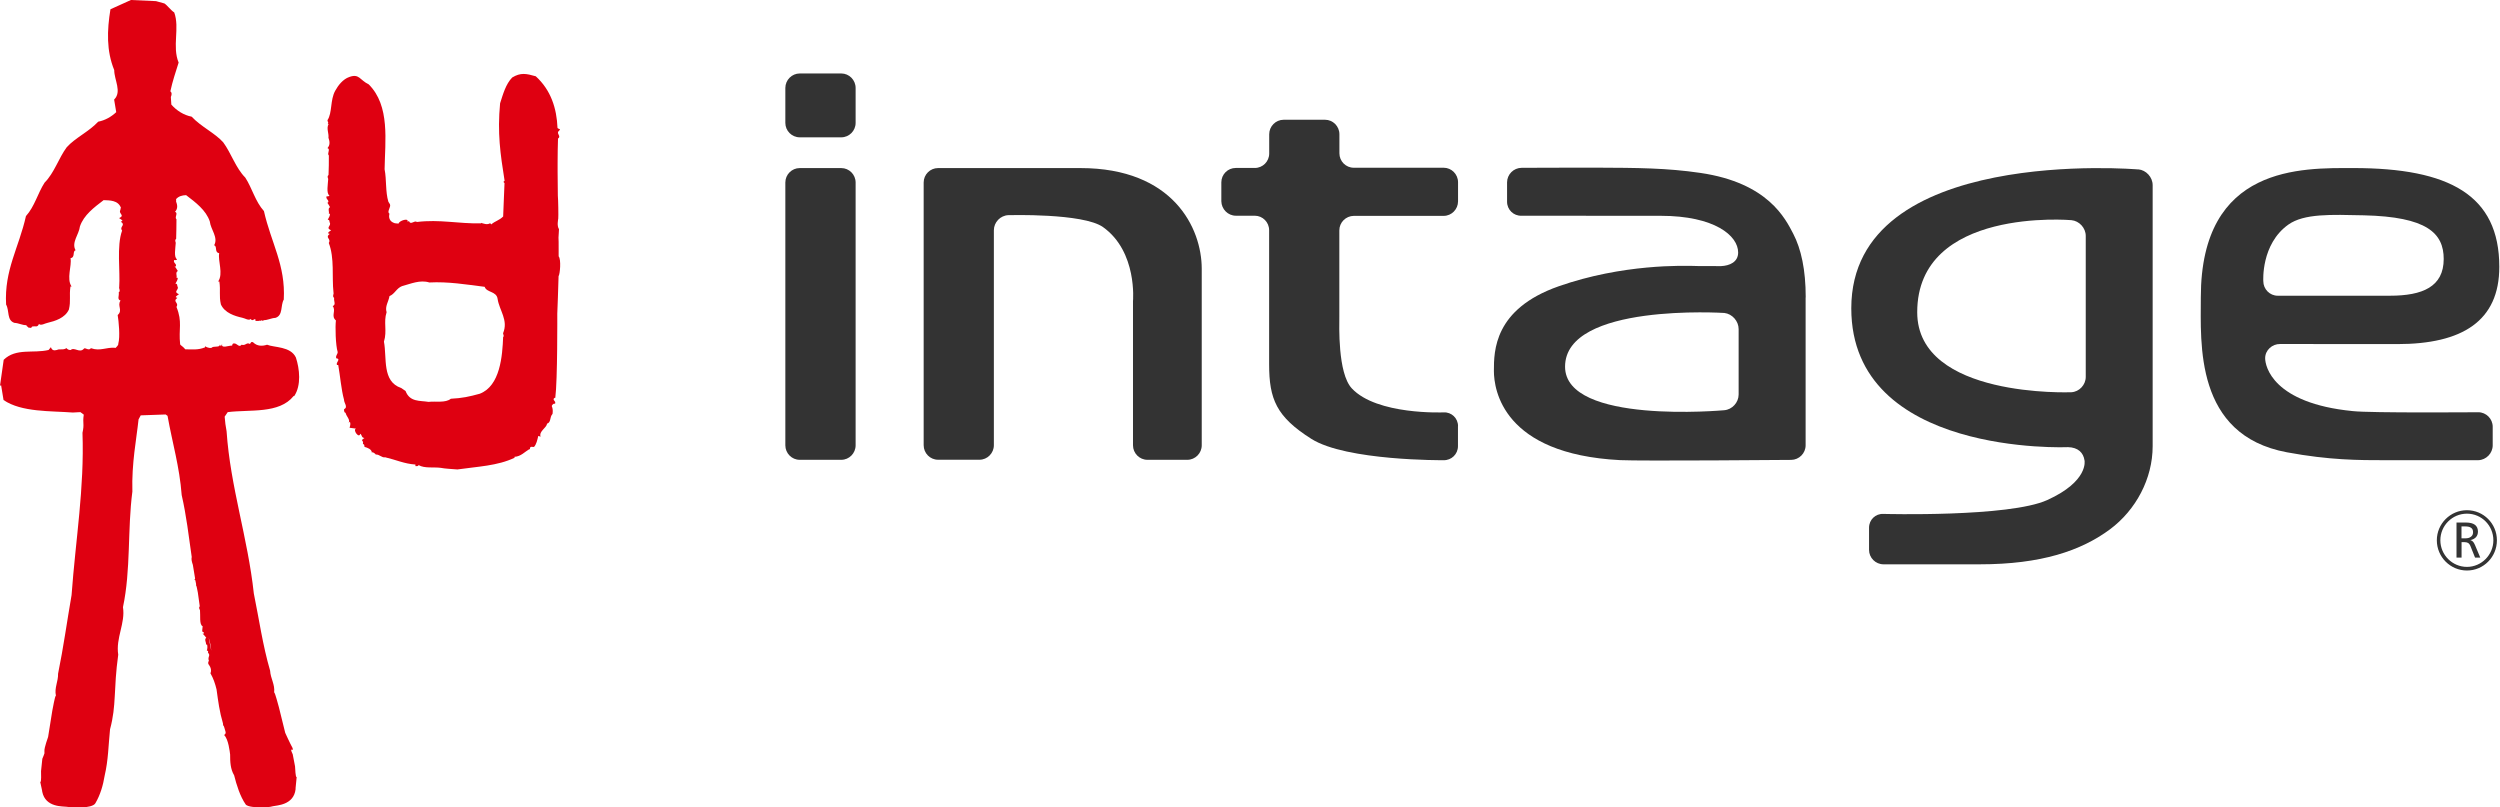 <svg xmlns="http://www.w3.org/2000/svg" width="161" height="52" viewBox="0 0 161 52" fill="none"><path d="M19.152 50.019C19.173 49.956 19.183 49.812 19.152 50.019V50.019Z" fill="#DF0011"></path><path d="M2.624 50.335C2.577 50.132 2.598 50.273 2.624 50.335V50.335Z" fill="#DF0011"></path><path d="M18.948 25.508C19.413 24.807 19.294 23.758 19.056 23.026C18.715 22.294 17.66 22.392 17.199 22.2C16.884 22.304 16.558 22.299 16.305 22.049C16.186 21.977 16.154 22.065 16.098 22.153C15.875 22.018 15.813 22.288 15.56 22.2C15.41 22.392 15.28 22.153 15.13 22.122C14.98 22.091 14.965 22.169 14.949 22.257C14.737 22.241 14.22 22.48 14.308 22.148L14.23 22.299L14.158 22.195C14.158 22.408 13.744 22.252 13.62 22.402C13.439 22.434 13.278 22.34 13.201 22.299V22.371C12.746 22.553 12.394 22.496 11.934 22.496C11.768 22.294 11.633 22.247 11.602 22.179C11.489 21.161 11.763 20.751 11.364 19.765C11.546 19.479 11.085 19.437 11.421 19.183L11.318 19.141C11.323 19.069 11.458 19.006 11.525 18.949C11.106 18.773 11.587 18.653 11.421 18.43C11.411 18.399 11.437 18.264 11.297 18.269C11.354 18.155 11.463 18.014 11.442 17.89H11.364C11.421 17.77 11.271 17.542 11.453 17.454C11.375 17.313 11.277 17.184 11.22 17.116L11.292 17.184C11.447 17.002 11.142 16.96 11.209 16.753C11.209 16.737 11.375 16.784 11.401 16.695C11.178 16.571 11.303 15.963 11.318 15.636C11.297 15.543 11.246 15.465 11.344 15.382C11.349 15.008 11.37 14.514 11.364 14.12C11.22 14 11.499 13.71 11.271 13.642C11.463 13.434 11.427 13.206 11.339 12.972C11.349 12.925 11.344 12.873 11.339 12.822C11.509 12.634 11.727 12.577 11.985 12.567C12.596 13.034 13.263 13.528 13.511 14.26C13.568 14.784 14.075 15.293 13.79 15.797C14.013 15.859 13.79 16.249 14.116 16.306C14.023 16.799 14.396 17.625 14.049 18.129H14.127C14.215 18.741 14.096 19.038 14.225 19.604C14.473 20.159 15.13 20.357 15.591 20.46C15.772 20.491 16.02 20.673 16.154 20.538C16.258 20.777 16.47 20.367 16.454 20.668H16.646C16.677 20.652 16.822 20.632 16.791 20.678C16.894 20.528 16.915 20.767 16.977 20.616C17.215 20.632 17.468 20.481 17.737 20.471C18.244 20.31 18.053 19.676 18.275 19.292C18.399 17.064 17.453 15.631 16.998 13.595C16.434 12.967 16.242 12.126 15.798 11.44C15.172 10.807 14.892 9.867 14.375 9.166C13.842 8.568 12.963 8.174 12.342 7.514C11.835 7.416 11.37 7.12 11.034 6.735L11.002 6.242C11.049 6.154 11.095 5.962 10.971 5.884C11.111 5.224 11.303 4.674 11.504 4.03C11.075 2.996 11.587 1.802 11.22 0.8C11.018 0.68 10.775 0.343 10.589 0.223L10.046 0.073L8.432 0L7.113 0.597C6.89 1.958 6.849 3.272 7.356 4.513C7.356 5.157 7.863 5.904 7.35 6.413L7.485 7.223C7.164 7.525 6.761 7.753 6.326 7.836C5.706 8.496 4.826 8.885 4.293 9.488C3.776 10.189 3.497 11.134 2.871 11.762C2.426 12.453 2.235 13.289 1.671 13.917C1.216 15.953 0.269 17.386 0.393 19.614C0.616 19.998 0.424 20.632 0.931 20.793C1.2 20.803 1.454 20.954 1.691 20.938C1.754 21.089 1.769 20.98 1.867 21.13C1.841 21.084 1.971 21.104 2.002 21.12L2.064 21.032C2.307 20.98 2.405 21.104 2.509 20.865C2.643 20.995 2.897 20.819 3.073 20.788C3.533 20.678 4.19 20.486 4.438 19.931C4.573 19.359 4.449 19.063 4.537 18.451H4.609C4.268 17.947 4.635 17.121 4.542 16.628C4.868 16.566 4.645 16.181 4.868 16.119C4.583 15.615 5.09 15.101 5.147 14.582C5.395 13.85 6.062 13.356 6.673 12.889C7.061 12.905 7.609 12.889 7.79 13.387C7.749 13.429 7.759 13.502 7.754 13.523C7.599 13.756 8.08 13.86 7.671 14.047C7.738 14.099 7.873 14.156 7.883 14.229L7.78 14.275C8.126 14.52 7.666 14.577 7.863 14.852C7.5 15.849 7.754 17.474 7.676 18.492C7.64 18.57 7.785 18.736 7.645 18.83C7.692 19.048 7.516 19.271 7.764 19.359C7.526 19.676 7.93 19.988 7.578 20.289C7.645 20.673 7.744 21.696 7.619 22.127C7.63 22.236 7.526 22.314 7.444 22.408C7.433 22.408 7.423 22.402 7.418 22.397C6.838 22.351 6.45 22.636 5.856 22.423C5.706 22.631 5.468 22.33 5.395 22.465C5.126 22.761 4.785 22.33 4.557 22.538C4.454 22.553 4.35 22.506 4.278 22.418C4.071 22.569 3.849 22.444 3.667 22.538C3.471 22.595 3.336 22.553 3.28 22.356L3.13 22.538C2.147 22.776 1.029 22.397 0.238 23.171L0 24.843L0.072 24.812L0.228 25.762C1.386 26.557 3.28 26.458 4.692 26.567C4.826 26.567 5.012 26.541 5.178 26.541L5.395 26.702C5.307 27.289 5.447 27.273 5.312 27.871C5.437 31.464 4.873 34.71 4.609 38.324C4.319 39.991 4.086 41.7 3.74 43.387C3.755 43.881 3.492 44.306 3.6 44.795C3.528 44.841 3.409 45.594 3.367 45.776L3.098 47.459C3.098 47.459 2.84 48.175 2.861 48.357V48.477C2.907 48.445 2.726 48.866 2.726 48.866C2.7 49.079 2.664 49.396 2.643 49.66C2.664 50.367 2.623 50.398 2.586 50.33C2.607 50.429 2.648 50.611 2.711 50.917L2.721 50.99C2.928 52.013 4.061 51.919 4.283 51.956C4.531 52.002 5.1 52.008 5.374 51.992C5.607 51.977 6.031 51.919 6.14 51.733C6.461 51.187 6.637 50.58 6.74 49.951C6.978 48.928 6.978 48.025 7.087 46.965C7.511 45.392 7.299 44.426 7.614 42.162C7.444 41.087 8.085 40.126 7.919 39.103C8.432 36.694 8.204 34.118 8.525 31.656C8.473 29.813 8.789 28.286 8.923 27.009L9.063 26.749L10.666 26.692L10.79 26.78C11.106 28.556 11.561 30.041 11.701 31.885C12.001 33.188 12.156 34.533 12.347 35.868C12.306 36.029 12.363 36.205 12.42 36.377C12.466 36.673 12.513 36.969 12.565 37.26C12.554 37.291 12.544 37.317 12.523 37.348C12.549 37.348 12.565 37.358 12.58 37.369C12.596 37.447 12.611 37.525 12.627 37.602C12.621 37.67 12.627 37.732 12.663 37.774C12.689 37.904 12.715 38.033 12.741 38.158C12.787 38.459 12.823 38.781 12.865 39.046C12.782 39.139 12.844 39.212 12.88 39.3C12.916 39.628 12.823 40.24 13.051 40.329C13.04 40.422 13.025 40.557 13.025 40.578C12.994 40.791 13.216 40.63 13.092 40.832L13.015 40.775C13.077 40.832 13.191 40.941 13.284 41.071C13.128 41.185 13.304 41.383 13.263 41.508H13.335C13.372 41.622 13.356 41.788 13.32 41.907C13.454 41.887 13.382 42.011 13.397 42.037C13.589 42.234 13.346 42.286 13.454 42.562C13.397 42.624 13.408 42.681 13.413 42.759C13.413 42.759 13.687 43.055 13.553 43.361C13.739 43.678 13.858 44.036 13.946 44.4C14.054 45.189 14.137 45.838 14.36 46.591C14.36 46.654 14.36 46.721 14.416 46.768C14.427 46.804 14.442 46.841 14.453 46.877C14.489 47.064 14.623 47.22 14.432 47.334C14.716 47.604 14.799 48.435 14.82 48.591C14.82 49.058 14.835 49.525 15.079 49.931C15.234 50.554 15.461 51.281 15.818 51.8C15.937 51.977 16.573 51.997 16.801 51.992C17.075 51.987 17.344 51.992 17.587 51.919C17.805 51.862 18.917 51.862 19.036 50.824V50.751C19.072 50.439 19.093 50.112 19.108 50.014C19.082 50.086 19.036 50.055 19 49.349C18.953 49.084 18.891 48.773 18.849 48.565C18.849 48.565 18.632 48.16 18.849 48.305V48.186C18.679 47.885 18.368 47.194 18.368 47.194L17.96 45.542C17.903 45.366 17.727 44.629 17.655 44.587C17.717 44.088 17.422 43.688 17.396 43.195C16.915 41.544 16.687 39.882 16.346 38.22C15.958 34.622 14.835 31.36 14.592 27.772C14.489 27.216 14.535 27.409 14.468 26.832L14.665 26.541C16.098 26.36 17.975 26.666 18.906 25.508H18.948ZM13.439 41.066C13.522 41.341 13.584 41.617 13.604 41.902L13.439 41.066Z" fill="#DF0011"></path><path d="M35.951 14.088C35.967 13.917 35.951 12.873 35.925 12.593C35.92 12.089 35.915 11.58 35.91 11.071C35.91 10.868 35.915 10.666 35.91 10.469C35.91 9.955 35.92 9.435 35.936 8.921C36.179 8.765 35.77 8.584 36.013 8.417C36.096 8.225 36.106 8.391 35.904 8.246C35.853 6.974 35.48 5.805 34.503 4.912C33.898 4.741 33.535 4.658 32.987 4.99C32.568 5.421 32.397 6.06 32.206 6.652C32.025 8.573 32.221 9.897 32.496 11.642L32.418 11.715L32.49 11.793L32.403 13.943C32.139 14.202 31.885 14.234 31.637 14.452L31.565 14.374C31.378 14.504 31.115 14.389 30.985 14.353V14.384C29.495 14.415 28.326 14.114 26.847 14.296C26.687 14.166 26.454 14.519 26.34 14.244L26.237 14.27C26.351 14.021 25.704 14.202 25.668 14.4C25.564 14.379 25.43 14.4 25.342 14.343C25.093 14.244 25.011 14 25.083 13.761C24.881 13.647 25.207 13.32 25.109 13.148L25.011 12.992C24.814 12.338 24.902 11.585 24.768 10.9C24.794 9.093 25.135 6.813 23.743 5.431C23.169 5.161 23.143 4.72 22.492 4.959C22.088 5.099 21.783 5.489 21.586 5.847C21.255 6.444 21.405 7.27 21.09 7.737C21.079 7.825 21.204 7.929 21.09 7.992H21.162C21.002 8.256 21.193 8.604 21.152 8.869C21.235 9.103 21.271 9.331 21.09 9.539C21.307 9.601 21.038 9.897 21.178 10.012C21.188 10.401 21.167 10.895 21.157 11.274C21.059 11.351 21.11 11.434 21.136 11.528C21.121 11.855 21.002 12.463 21.214 12.587C21.193 12.676 21.028 12.629 21.028 12.645C20.96 12.847 21.255 12.889 21.105 13.07L21.038 13.003C21.09 13.07 21.183 13.195 21.255 13.34C21.085 13.429 21.224 13.652 21.173 13.766H21.245C21.266 13.896 21.162 14.036 21.105 14.15C21.24 14.15 21.214 14.28 21.224 14.312C21.385 14.54 20.924 14.659 21.323 14.831C21.255 14.883 21.131 14.945 21.126 15.023L21.23 15.064C20.909 15.319 21.348 15.366 21.173 15.646C21.555 16.628 21.364 17.827 21.478 18.845C21.514 18.923 21.38 19.094 21.519 19.183C21.483 19.406 21.659 19.619 21.426 19.712C21.664 20.018 21.291 20.346 21.633 20.637C21.581 21.021 21.612 22.246 21.747 22.672C21.742 22.838 21.602 22.89 21.654 23.072C21.995 23.119 21.586 23.352 21.71 23.508H21.783C21.907 24.204 21.974 25.087 22.155 25.741C22.145 25.949 22.435 26.214 22.16 26.354C22.145 26.395 22.16 26.593 22.254 26.582C22.305 26.826 22.579 27.029 22.45 27.232L22.528 27.159C22.585 27.237 22.564 27.398 22.512 27.548L22.931 27.605C22.693 27.673 23.128 28.275 23.2 27.933C23.33 28.026 23.262 28.182 23.469 28.208C23.148 28.421 23.443 28.322 23.371 28.587C23.469 28.649 23.449 28.597 23.474 28.779C23.666 28.831 23.945 28.93 23.95 29.158L23.997 29.117C24.069 29.163 24.157 29.2 24.199 29.272C24.437 29.252 24.592 29.496 24.804 29.449C25.497 29.61 26.04 29.87 26.754 29.916V30.02C26.826 30.02 26.914 30.041 26.961 29.953C27.338 30.176 27.928 30.067 28.383 30.129C28.663 30.186 29.097 30.202 29.454 30.233C30.742 30.046 32.041 30.005 33.137 29.48V29.418C33.541 29.402 33.81 29.085 34.099 28.919L34.13 28.951V28.847C34.182 28.727 34.301 28.795 34.389 28.784C34.544 28.623 34.606 28.322 34.663 28.083C34.725 28.057 34.751 28.13 34.813 28.12C34.694 27.772 35.191 27.569 35.232 27.284C35.506 27.19 35.382 26.868 35.584 26.655C35.605 26.473 35.61 26.328 35.532 26.146C35.563 26.073 35.646 25.959 35.744 26.006C35.811 25.845 35.646 25.824 35.651 25.689C35.682 25.658 35.713 25.601 35.76 25.622C35.91 24.505 35.889 20.19 35.889 20.2C35.889 20.2 35.967 18.227 35.972 17.786C36.065 17.661 36.148 16.705 35.977 16.508C35.977 16.368 35.977 16.228 35.977 16.087C35.987 15.771 35.967 15.298 35.967 15.298C35.967 15.241 36.003 14.784 35.998 14.758C35.853 14.535 35.946 14.15 35.946 14.104L35.951 14.088ZM32.459 21.675H32.403C32.356 22.927 32.211 24.853 30.897 25.357C30.22 25.544 29.77 25.642 29.035 25.679C28.683 25.965 28.063 25.824 27.597 25.881C27.049 25.788 26.392 25.907 26.118 25.18L25.838 24.988C24.587 24.568 24.928 23.056 24.726 22.002C24.944 21.306 24.685 20.756 24.897 20.107C24.778 19.728 25.026 19.427 25.083 19.068C25.414 18.944 25.533 18.559 25.895 18.424C26.454 18.279 27.044 18.004 27.649 18.191C28.87 18.128 30.013 18.32 31.213 18.471C31.332 18.85 31.978 18.741 32.046 19.25C32.154 19.987 32.754 20.621 32.397 21.462L32.449 21.675H32.459Z" fill="#DF0011"></path><path d="M73.896 29.612C73.383 29.612 72.965 29.191 72.965 28.677V19.392C72.965 19.392 73.259 16.209 71.035 14.625C69.757 13.716 64.936 13.856 64.936 13.856C64.424 13.877 64.005 14.313 64.005 14.828V28.672C64.005 29.186 63.586 29.607 63.079 29.607H60.41C59.898 29.607 59.484 29.186 59.484 28.672V11.753C59.484 11.239 59.903 10.824 60.41 10.824H69.576C75.546 10.824 77.392 14.682 77.392 17.31V28.677C77.392 29.191 76.973 29.612 76.461 29.612H73.896Z" fill="#333333"></path><path d="M93.898 27.445C93.898 26.931 93.479 26.531 92.967 26.557C92.967 26.557 88.669 26.744 87.055 25.01C86.139 24.023 86.253 20.928 86.253 20.414V14.837C86.253 14.323 86.672 13.907 87.184 13.902H92.972C93.485 13.902 93.898 13.476 93.898 12.967V11.736C93.898 11.222 93.479 10.802 92.972 10.802H87.184C86.672 10.802 86.258 10.386 86.258 9.872V8.647C86.258 8.133 85.844 7.712 85.332 7.712H82.668C82.156 7.712 81.737 8.133 81.737 8.647V9.888C81.737 10.402 81.318 10.817 80.811 10.817H79.58C79.068 10.817 78.654 11.233 78.654 11.742V12.962C78.665 13.476 79.084 13.892 79.591 13.892H80.806C81.318 13.892 81.732 14.312 81.732 14.826V23.462C81.732 25.7 82.198 26.838 84.448 28.261C86.698 29.689 92.962 29.637 92.962 29.637C93.474 29.652 93.893 29.247 93.893 28.733V27.44L93.898 27.445Z" fill="#333333"></path><path d="M116.282 19.153V28.677C116.282 29.191 115.863 29.612 115.351 29.617C115.351 29.617 105.668 29.7 104.328 29.632C96.781 29.243 96.207 25.094 96.207 23.889C96.207 22.622 96.202 19.901 100.381 18.436C104.504 16.993 108.373 17.102 109.341 17.133C109.449 17.133 110.836 17.138 110.836 17.138C111.394 17.112 111.937 16.873 111.937 16.261C111.937 15.18 110.427 13.898 106.946 13.898C103.464 13.898 97.987 13.893 97.987 13.893C97.474 13.913 97.055 13.503 97.055 12.994V11.748C97.055 11.234 97.474 10.813 97.987 10.808C97.987 10.808 101.804 10.792 102.818 10.797C105.43 10.808 107.349 10.818 109.501 11.135C113.877 11.774 114.984 14.095 115.486 15.056C115.993 16.032 116.288 17.372 116.288 19.148L116.282 19.153ZM111.968 21.194C111.968 20.68 111.555 20.212 111.048 20.155C111.048 20.155 100.79 19.491 100.79 23.614C100.79 27.363 111.042 26.418 111.042 26.418C111.555 26.376 111.968 25.919 111.968 25.405V21.194Z" fill="#333333"></path><path d="M137.705 10.906C138.212 10.953 138.631 11.41 138.631 11.924V28.734C138.631 30.827 137.555 32.842 135.884 34.088C134.012 35.474 131.436 36.342 127.504 36.342H121.297C120.785 36.342 120.366 35.921 120.366 35.412V33.984C120.366 33.47 120.785 33.07 121.292 33.096C121.292 33.096 129.377 33.319 131.844 32.203C134.524 30.988 134.244 29.658 134.244 29.658C134.172 29.149 133.825 28.812 133.179 28.796C133.179 28.796 119.223 29.409 119.223 19.854C119.223 9.317 137.7 10.912 137.7 10.912L137.705 10.906ZM134.322 15.191C134.322 14.682 133.908 14.225 133.396 14.178C133.396 14.178 123.469 13.311 123.469 20.108C123.469 25.665 133.396 25.26 133.396 25.26C133.903 25.234 134.322 24.787 134.322 24.273V15.18V15.191Z" fill="#333333"></path><path d="M55.102 28.677C55.102 29.191 54.688 29.612 54.176 29.612H51.502C50.99 29.612 50.576 29.191 50.576 28.677V11.753C50.576 11.239 50.995 10.824 51.502 10.824H54.176C54.688 10.824 55.102 11.244 55.102 11.753V28.677Z" fill="#333333"></path><path d="M54.176 8.844C54.688 8.844 55.102 8.423 55.102 7.914V5.666C55.102 5.152 54.688 4.731 54.176 4.731H51.507C50.995 4.731 50.576 5.152 50.576 5.666V7.914C50.576 8.428 50.995 8.844 51.507 8.844H54.176Z" fill="#333333"></path><path d="M141.733 19.148C141.733 10.605 148.276 10.823 151.556 10.823C157.742 10.823 160.955 12.568 160.955 17.185C160.955 20.674 158.575 22.16 154.385 22.16C154.261 22.16 146.843 22.154 146.843 22.154C146.331 22.144 145.876 22.549 145.876 23.068C145.876 23.588 146.368 25.971 151.52 26.475C152.663 26.605 159.599 26.548 159.599 26.548C160.111 26.548 160.53 26.973 160.53 27.482V28.677C160.53 29.191 160.111 29.622 159.599 29.637C159.599 29.637 155.316 29.637 153.62 29.637C151.923 29.637 150.019 29.637 147.278 29.128C141.319 28.022 141.733 22.092 141.733 19.142V19.148ZM157.375 16.681C157.375 15.014 156.299 13.96 152.223 13.866C150.102 13.82 148.385 13.747 147.371 14.463C145.597 15.725 145.757 18.109 145.757 18.109C145.757 18.623 146.176 19.044 146.683 19.044C146.683 19.044 152.849 19.044 153.915 19.044C156.015 19.044 157.375 18.467 157.375 16.676V16.681Z" fill="#333333"></path><path d="M158.21 35.91H158.525V34.913H158.706C158.81 34.913 158.892 34.934 158.954 34.97C159.011 35.017 159.063 35.074 159.099 35.173L159.394 35.91H159.73L159.389 35.1C159.342 34.996 159.301 34.919 159.254 34.877C159.213 34.83 159.156 34.809 159.094 34.783C159.249 34.752 159.373 34.68 159.456 34.591C159.539 34.493 159.58 34.378 159.58 34.228C159.58 34.041 159.513 33.895 159.384 33.797C159.26 33.703 159.063 33.651 158.804 33.651H158.199V35.905L158.21 35.91ZM158.758 33.901C158.929 33.901 159.063 33.932 159.141 33.994C159.229 34.051 159.265 34.15 159.265 34.28C159.265 34.41 159.218 34.498 159.13 34.565C159.042 34.638 158.918 34.669 158.763 34.669H158.52V33.901H158.753" fill="#333333"></path><path d="M156.932 34.794C156.932 35.869 157.801 36.741 158.871 36.741C159.942 36.741 160.801 35.869 160.801 34.794C160.801 33.719 159.937 32.857 158.871 32.857C157.806 32.857 156.932 33.724 156.932 34.794ZM157.159 34.794C157.159 33.849 157.925 33.08 158.871 33.08C159.818 33.08 160.573 33.849 160.573 34.794C160.573 35.739 159.803 36.508 158.871 36.508C157.94 36.508 157.159 35.744 157.159 34.794Z" fill="#333333"></path></svg>